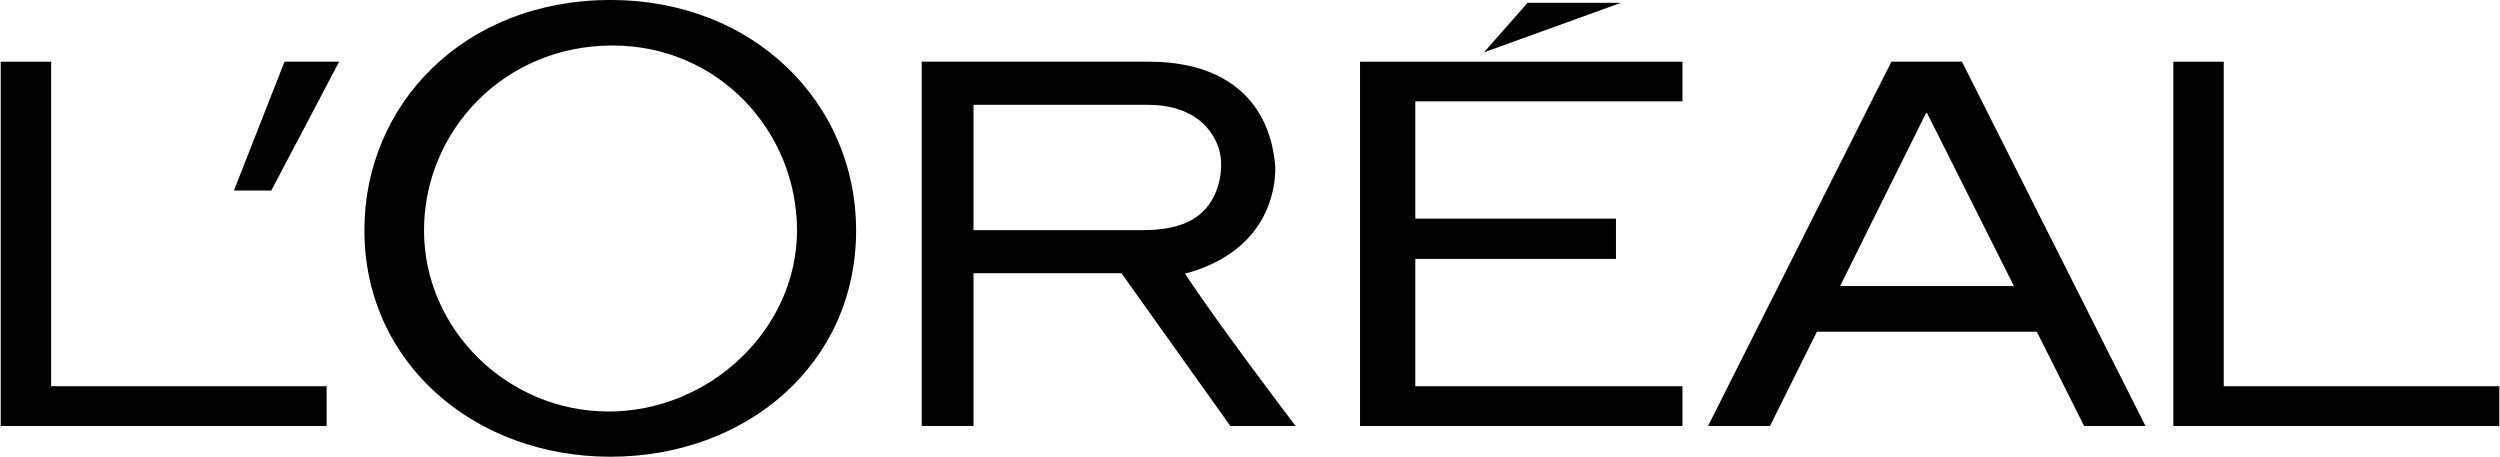 <?xml version="1.0" encoding="UTF-8"?> <svg xmlns="http://www.w3.org/2000/svg" width="208" height="38" viewBox="0 0 208 38" fill="none"> <path d="M113.154 35.443H139.98V32.133H117.753V21.54H134.448V18.19H117.753V8.431H139.98V5.133H113.154V35.443Z" fill="black"></path> <path d="M127.095 0.233L123.463 4.355L134.864 0.233H127.095Z" fill="black"></path> <path d="M185.015 32.133V5.133H180.822V35.443H207.941V32.133H185.015Z" fill="black"></path> <path d="M157.363 5.133L142.108 35.443H147.264L151.167 27.598H169.463L173.399 35.443H178.503L163.235 5.133H157.363ZM153.098 23.799L160.287 9.321L167.559 23.799H153.098Z" fill="black"></path> <path d="M98.597 22.769C105.471 20.916 106.139 15.749 106.104 13.902C105.694 8.487 102.082 5.133 95.594 5.133H76.684V35.443H80.995V22.728H93.305L102.362 35.443H107.795C107.795 35.443 101.278 26.886 98.597 22.769ZM95.005 19.147H80.995V8.72H95.493C98.831 8.72 100.709 10.295 101.385 12.294C101.833 13.665 101.546 15.465 100.806 16.69C99.594 18.716 97.292 19.147 95.005 19.147Z" fill="black"></path> <path d="M50.779 0C38.611 0 30.317 8.668 30.317 19.159C30.317 30.203 39.478 38 50.779 38C62.072 38 71.23 30.315 71.23 19.159C71.23 8.668 62.834 0 50.779 0ZM50.633 34.237C42.214 34.237 35.278 27.403 35.278 19.169C35.278 10.947 41.887 3.785 50.959 3.785C59.807 3.785 66.311 10.947 66.311 19.169C66.311 27.402 59.048 34.237 50.633 34.237Z" fill="black"></path> <path d="M19.46 15.855H22.571L28.217 5.133H23.673L19.46 15.855Z" fill="black"></path> <path d="M4.254 32.133V5.133H0.059V35.443H27.177V32.133H4.254Z" fill="black"></path> </svg> 
